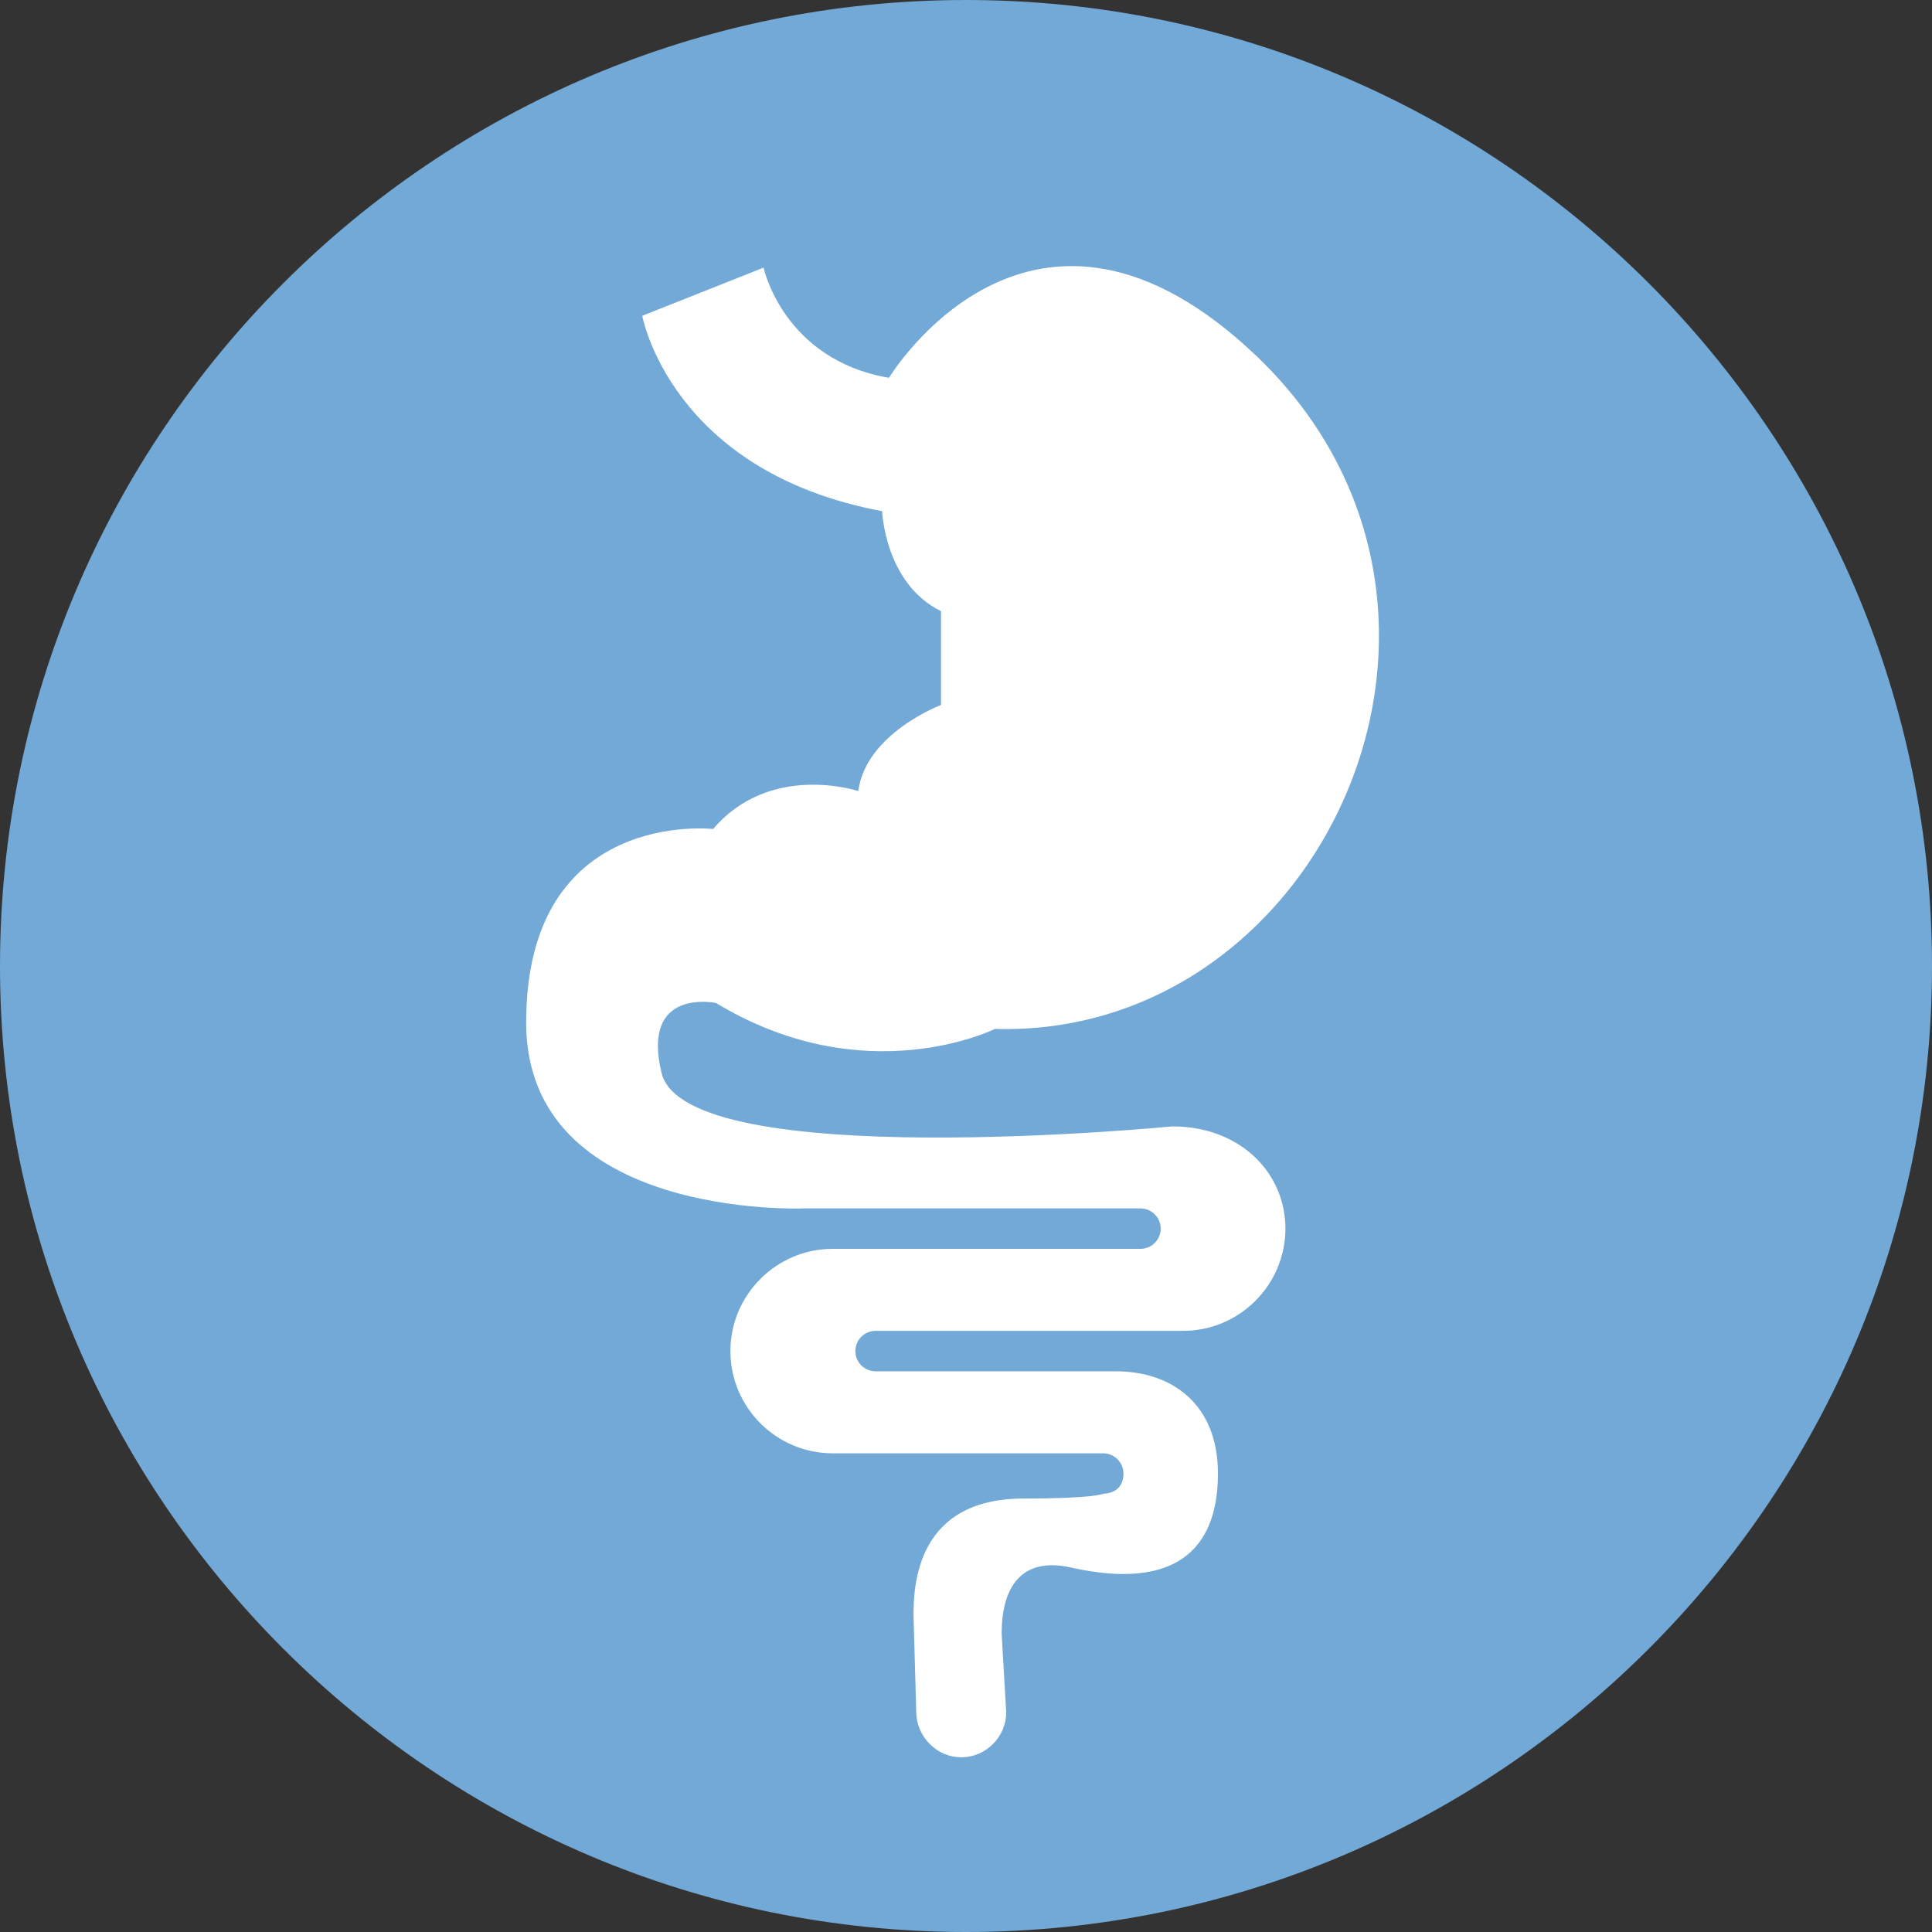 <?xml version="1.0" encoding="UTF-8"?><svg id="Calque_1" xmlns="http://www.w3.org/2000/svg" viewBox="0 0 85.04 85.04"><rect x="0" y="0" width="85.04" height="85.04" fill="#333333" stroke="none"/><defs><style>.cls-1{fill:#72a9d6;}.cls-1,.cls-2{stroke-width:0px;}.cls-2{fill:#fff;fill-rule:evenodd;}</style></defs><path class="cls-1" d="M42.52,85.04C19.07,85.04,0,65.96,0,42.52S19.07,0,42.52,0s42.52,19.07,42.52,42.52-19.07,42.52-42.52,42.52Z"/><path class="cls-2" d="M51.6,49.58s-21.4,2.09-22.48-2.35c-.92-3.79,2.4-3.08,2.4-3.08,6.58,3.98,12.27,1.14,12.27,1.14,14.35.42,23.11-18.38,11.61-29.53-9.96-9.59-16.27.87-16.27.87-4.66-.8-5.52-4.85-5.52-4.85l-5.34,2.12s1.24,6.86,10.56,8.6c0,0,.11,3.18,2.59,4.4v4.13s-3.31,1.25-3.64,3.79c0,0-3.87-1.29-6.39,1.67,0,0-8.23-.94-8.23,8.52,0,8.68,12.21,8.18,12.21,8.18h14.83c.49,0,.89.4.89.89s-.4.89-.89.89h-3.66s-.04,0-.07,0h-9.82c-2.47,0-4.5,2.02-4.5,4.5s2.02,4.5,4.5,4.5h9.82s0,0,.01,0h2.08c.49,0,.89.4.89.89s-.26.86-.89.89c0,0-.37.21-3.5.21-4.72,0-4.85,3.82-4.85,5.15l.12,4.23c0,.54.22,1.06.61,1.44.37.37.86.57,1.37.57.01,0,.03,0,.04,0,1.07-.02,1.94-.91,1.94-1.98l-.2-3.47c0-1.95.8-3.41,3.06-2.9,4.49,1,6.46-.71,6.46-4.14,0-3.05-2.02-4.5-4.5-4.5h-6.69s0,0-.01,0h-3.87c-.49,0-.89-.4-.89-.89s.4-.89.89-.89h1.85s11.69,0,11.69,0c2.47,0,4.5-2.02,4.5-4.5s-2.02-4.5-4.97-4.5Z"/></svg>